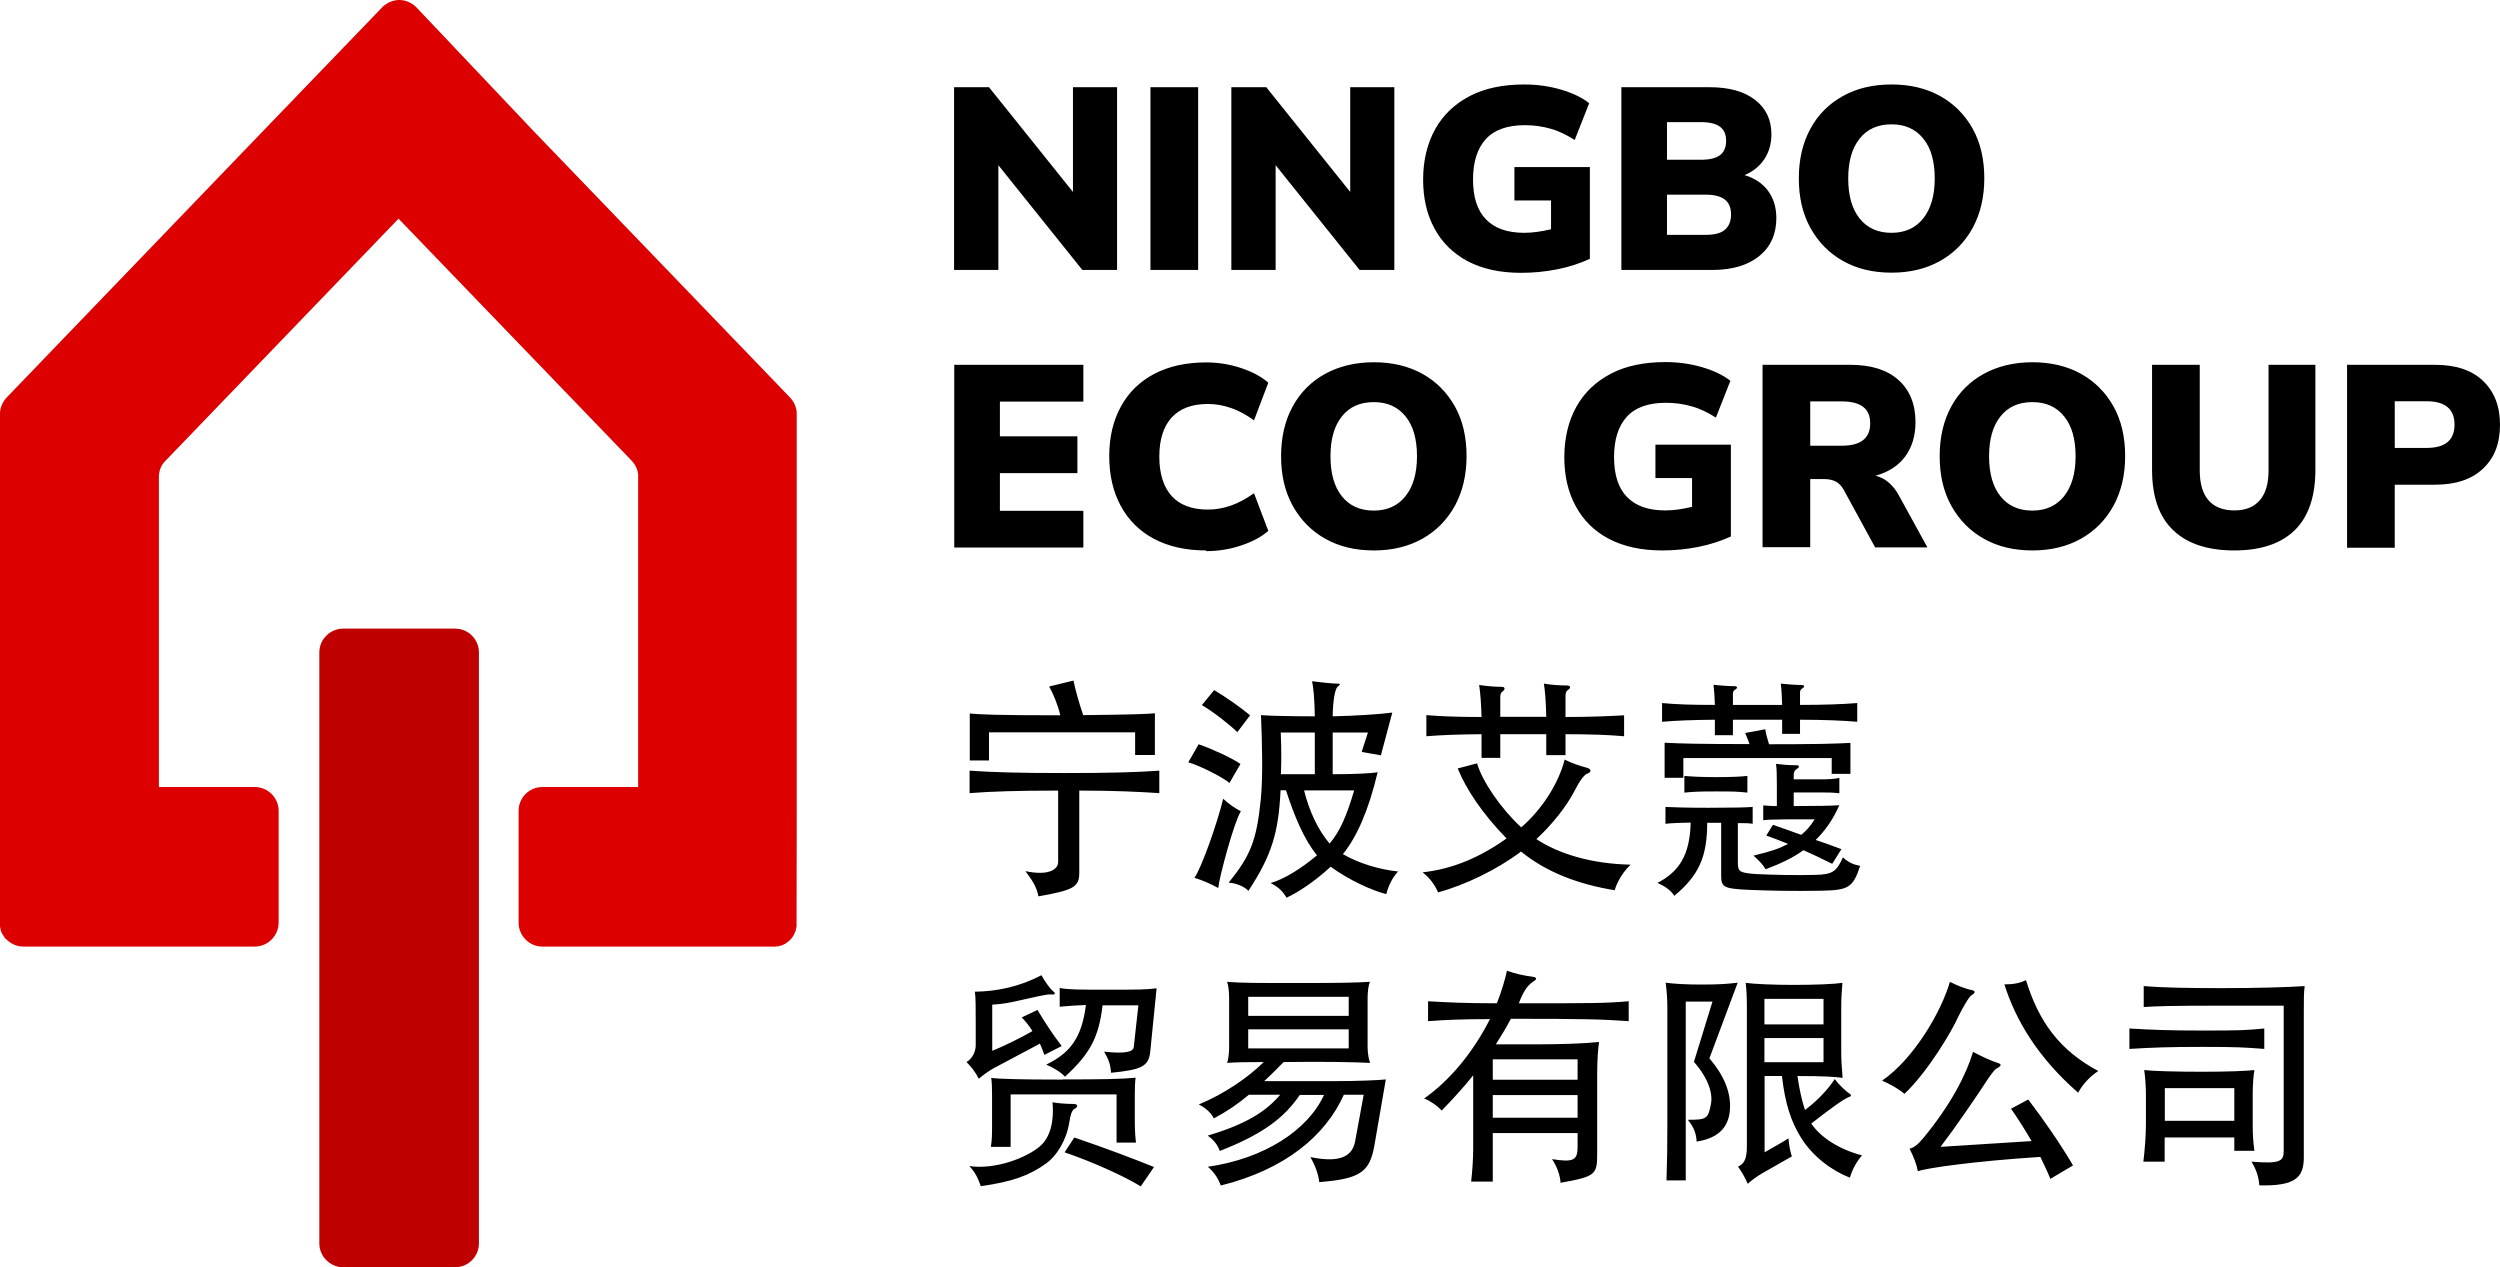 <svg xmlns="http://www.w3.org/2000/svg" width="100%" height="100%" viewBox="0 0 146.79 74.41">
    <defs>
        <style type="text/css">
            .elem1 {fill: #dc0000;}
            .elem2 {fill: #bf0000;}
            .text {fill:currentColor}
        </style>
    </defs>
    <g>
        <path class="elem2"
              d="m20.16,36.91h6.56c.78,0,1.4.63,1.4,1.4v34.7c0,.77-.63,1.4-1.4,1.4h-6.56c-.78,0-1.41-.64-1.41-1.4v-34.7c0-.78.64-1.4,1.41-1.4Z"/>
        <path class="elem1"
              d="m23.45,0h-.01c-.36,0-.7.15-.96.39l-7.06,7.33h0L.45,23.28c-.28.27-.45.64-.45,1.01v30.1s.01.03.01.03H.01v.04s.01.03.01.03v.03s.01.03.01.03v.03s.02.04.02.04v.03h.01v.03h.01v.03h.01v.03s.02.03.02.03l.02.03v.03s.03.03.03.03H.16v.02h.01l.02.03v.03h.01l.02.03H.22l.02.02H.24l.02.03v.03s.03.02.03.02l.02.03.02.02.03.02.02.03H.39l.02.02H.41l.02.02H.44l.03.02.02.02H.49l.02.03h0l.03.02h.02s.03.03.03.03l.03.02.02.02.03.02h.03s.02.03.02.03h.03s.03.03.03.03h.03s.03.02.03.02l.03.02h.03s.03.02.03.02h.03s.03.02.03.02h.03s.04.01.04.01h.03s.03.02.03.02h.07s.03.01.03.01h.07s.03.01.03.01h13.63c.78,0,1.41-.64,1.41-1.41v-6.56c0-.78-.64-1.4-1.41-1.4h-5.62v-18.34h.01c.02-.33.17-.63.43-.87l13.63-14.16,13.64,14.16c.24.24.4.54.43.87h0v18.34h-5.62c-.78,0-1.4.63-1.4,1.4v6.56c0,.78.63,1.41,1.4,1.41h13.7s.04-.01.04-.01h.06s.04-.01.04-.01h.03s.03-.02.03-.02h.06s.04-.02.04-.02h.03s.03-.02.03-.02h.03s.03-.03.03-.03h.03s.02-.02.02-.02l.03-.02h.03s.03-.03.03-.03h.03s.02-.03.02-.03l.03-.02.03-.02.02-.02h.03s.02-.03.02-.03h0l.03-.03h0l.02-.02.03-.02h0l.02-.02h0l.02-.02h0l.02-.03.02-.02.02-.02.02-.03.02-.02.02-.03.02-.03h0l.02-.02h0v-.03h.01l.02-.03.02-.03h0v-.02h.01v-.03s.03-.03.03-.03v-.03s.02-.03.02-.03l.02-.03h0v-.03h.01v-.03h.01v-.03s.01-.04.01-.04v-.03s.02-.03.02-.03v-.06s.02-.04.02-.04h0v-.18s.01-6.56.01-6.56v-23.4c0-.37-.18-.74-.46-1.01l-14.97-15.55h0L24.41.39c-.26-.24-.61-.39-.96-.39h0Z"/>
    </g>
    <path class="text"
          d="m56.02,15.85V5.12h2.05l4.93,6.15v-6.15h2.59v10.73h-2.04l-4.93-6.15v6.15s-2.6,0-2.6,0Zm6.23,26.15c-3.74,0-4.82-.05-5.31-.11v2.76h1.13v-1.65h8.58v1.33h1.16v-2.45c-.38.04-1.25.08-4.21.11-.22-.63-.49-1.59-.57-2.03l-1.43.35c.22.37.53,1.12.65,1.67v.02Zm1.12,4.42c2.07,0,3.49.07,4.7.15v-1.32c-1.38.1-3.02.14-5.57.14s-4.18-.04-5.57-.14v1.32c1.24-.1,2.86-.15,5.2-.15v4.19c0,.44-.56.83-1.92.54.49.65.68,1.02.76,1.48,2.11-.37,2.4-.56,2.4-1.4v-4.82h0Zm9.5,1.22c-.3-.15-.74-.44-1.05-.74-.35,1.46-1.31,4.15-1.69,4.64.49.15.94.35,1.4.6.05-.6.93-3.89,1.33-4.51h.01Zm-.03-2.78c-.48-.34-1.63-.87-2.46-1.16l-.61,1.06c.69.2,1.96.84,2.42,1.21l.65-1.12h0Zm.56-2.86c-.54-.45-1.4-1.06-2.11-1.48l-.72.88c.67.39,1.66,1.17,2.08,1.59l.75-.99Zm3.8,3.46h-1.99c.03-.82.03-1.54-.01-2.45h2v2.45Zm-.63.95h2.94c-.42,1.44-.83,2.41-1.44,3.12-.68-.79-1.2-1.91-1.5-3.12Zm-1.06,0c.49,1.51,1.06,2.89,1.82,3.81-.98.82-1.92,1.39-2.72,1.63.49.27.69.46.93.86.65-.3,1.66-.95,2.59-1.82,1.09.79,2.38,1.38,3.27,1.61.11-.48.37-.99.69-1.33-1.08-.11-2.33-.48-3.24-1.02.8-.98,1.5-2.53,2.04-4.81-.3.07-1.44.12-2.64.12v-2.45h2.07l-.37,1.14,1.13.2.67-2.51c-.75.1-2.14.19-3.5.22.01-.91.14-1.62.29-1.74.18-.15.18-.18-.03-.18-.3,0-1.18-.1-1.47-.14.08.34.15,1.13.16,2.06-1.29,0-2.75-.03-3.16-.07.07,1.74.12,3.57-.01,4.94-.25,2.45-.61,3.31-1.89,4.9.37,0,.94.22,1.16.48,1.39-2.12,1.77-3.44,1.89-5.91h.33,0Zm13.81,3.6c1.51,1.23,3.43,1.93,5.49,2.26.14-.5.52-1.13.94-1.5-2.34-.05-4.23-.64-5.54-1.5.93-.86,1.78-1.93,2.26-2.87.31-.61.57-.93.74-.98.25-.08.23-.27-.03-.34-.39-.1-.9-.27-1.31-.48-.35,1.39-1.33,2.93-2.55,3.98-1.14-1.05-2.29-2.68-2.59-3.76l-1.14.3c.48,1.18,1.42,2.63,2.87,4.11-1.59,1.13-3.19,1.8-4.93,1.99.39.3.71.71.91,1.18,1.58-.44,3.42-1.31,4.87-2.4h0Zm-1.23-7.9v-1.16c0-.2.03-.29.16-.37.14-.11.11-.25-.05-.25-.37,0-.91-.04-1.35-.11.08.52.12,1.18.14,1.88-1.39,0-2.4-.04-3.24-.11v1.24c.87-.07,1.87-.11,3.24-.12v1.39h1.1v-1.39h2.7v1.23h1.13v-1.23c1.47,0,2.55.04,3.44.12v-1.23c-.9.05-1.97.1-3.44.1v-1.23c0-.2.04-.29.16-.37.18-.12.11-.25-.05-.25-.38,0-.94-.03-1.38-.11.08.48.12,1.13.14,1.95h-2.7v.02Zm13.66-.71v-.63c0-.16.03-.22.15-.29.14-.08.11-.19-.05-.19-.34,0-.88-.04-1.24-.08.04.33.07.74.08,1.18-1.38,0-2.29-.03-3.1-.11v1.1c.79-.07,1.85-.11,3.1-.12v.91h1.06v-.91h2.89v.83h1.05v-.83c1.39,0,2.52.05,3.36.12v-1.1c-.84.07-1.97.11-3.36.11v-.69c0-.16.03-.22.15-.29.14-.08.11-.19-.05-.19-.34,0-.87-.04-1.23-.08.04.31.07.78.08,1.25h-2.89Zm-2.48,6.91c-.05,1.89-.67,2.87-1.95,3.53.5.23.79.45.99.76,1.44-1.2,1.93-2.29,1.93-4.29h.82v3c0,.76.04.87,1.65.94,1.21.05,2.59.08,4.21.05,1.59-.03,1.88-.16,2.3-1.46-.42-.08-.68-.2-1.01-.5-.37.82-.59,1.01-1.63,1.03-1.06.03-2.53,0-3.49-.05-1.01-.07-1.05-.16-1.05-.74v-2.25c.34,0,.68,0,.87.04v-.99c-.34.03-1.17.05-2.56.05s-2.18-.03-2.56-.05v.99c.31-.04,1.09-.07,1.47-.07h0Zm1.48-1.84c.95,0,1.23,0,1.85.07v-.98c-.46.05-1.05.07-1.85.07s-1.4-.03-1.85-.07v.98c.45-.05.87-.07,1.85-.07Zm1.99-2.78c-2.93,0-4.06-.03-5-.08v2.06h1.1v-1.16h8.71v.93h1.1v-1.82c-.91.05-2.03.08-4.78.08-.11-.34-.18-.63-.22-.88l-1.18.22c.1.22.18.44.26.67v-.02Zm1.58,3.64c-.39,0-.61-.03-.79-.04v.87c.22-.03.8-.05,1.32-.05h1.7c-.23.37-.49.67-.79.91-.53-.19-.82-.3-1.66-.59l-.39.63c.46.16.87.33,1.28.49-.56.29-.9.41-2.03.69.39.35.57.56.71.8.88-.33,1.62-.68,2.22-1.12.53.23,1.06.49,1.69.8l.54-.86c-.49-.19-.99-.37-1.51-.54.57-.56,1.02-1.21,1.39-2.04-.44.03-1.32.05-2.68.05v-.8h1.59c.42,0,.69,0,1.09.05v-.9c-.39.07-.67.08-1.09.08h-1.59v-.27c0-.14.05-.27.18-.34.19-.11.16-.22-.05-.22-.48,0-.78-.03-1.17-.08.04.3.05.6.05,1.18v1.3Zm-36.57,21.19c-1.21-.49-2.71-1.06-4.67-1.73l-.57.87c1.66.57,3.5,1.4,4.47,2l.78-1.14h-.01Zm-4.66-3.4c.26-.16.16-.3-.05-.3-.44,0-.95-.04-1.24-.1.1,1.09-.12,2.04-.72,2.57-.78.68-2.61,1.4-4.17,1.18.34.34.5.68.68,1.18,1.88-.27,2.86-.63,3.87-1.36.57-.42,1.16-1.33,1.32-2.37.08-.49.15-.71.31-.82v.02Zm-2.04-3.85c.11.22.19.45.27.67l1.02-.52c-.52-.67-1.01-1.42-1.42-2.12l-.93.44c.22.22.44.49.63.8-.65.38-1.61.86-2.36,1.16v-2.71c.64-.04,1.01-.11,1.61-.25.95-.22,1.66-.37,1.77-.35.34.03.37-.04.18-.2-.15-.12-.52-.63-.67-.93-1.29.68-2.61.95-3.91.97.05.35.05.82.05,1.88v1.27c0,.37-.2.78-.54.98.29.3.49.54.72.98.23-.2.59-.46.86-.61l2.71-1.44v-.02Zm1.33,2.12c-2.48,0-3.76-.04-4.18-.1.04.26.05.64.05,1.06v1.66c0,.46,0,.93-.07,1.33h1.16v-3.08h6.22v2.83h1.14c-.05-.41-.07-.87-.07-1.33v-1.42c0-.42.01-.8.05-1.06-.91.08-1.84.1-4.32.1h.02Zm1.38-4.37c-.25,1.95-.95,2.82-2.33,3.49.45.19.88.46,1.1.71,1.52-1.38,1.99-2.37,2.21-4.19h2.1l-.27,2.45c-.03.27-.45.41-1.74.27.27.46.37.76.41,1.24,1.81-.18,2.22-.38,2.3-1.27l.37-3.69c-.67.08-.97.08-2.94.08-1.62,0-2.25,0-2.75-.1v1.1c.53-.05.99-.08,1.55-.1h-.01Zm15.43,2.54h-5.9v-1.12h5.9v1.12Zm0-1.91h-5.9v-1.12h5.9v1.12Zm-.3,4.63h1.18l-.5,2.72c-.15.83-.78,1.32-2.63.94.31.54.48,1.06.52,1.47,2.42-.19,2.97-.6,3.24-2.16l.67-3.87c-.44.05-1.69.1-2.93.1h-4.21c.34-.31.71-.68,1.14-1.12,2.38-.03,4.11,0,5.08.05-.08-.16-.15-.59-.15-.94v-2.87c0-.35.05-.79.14-.95-.86.05-1.76.07-4.22.07s-3.32,0-4.17-.07c.07.16.12.6.12.95v2.87c0,.35-.05.78-.12.94.56-.04,1.14-.05,2.15-.05-.9.9-2.33,1.88-3.81,2.49.42.22.71.48.88.82.82-.44,1.4-.84,2.06-1.39h1.84c-.83.97-1.97,1.72-4.26,2.4.37.26.59.56.71.9,2.65-1.03,3.83-2.02,4.7-3.29h1.42c-.95,2.08-3.51,3.74-6.82,4.22.38.33.61.69.76,1.1,3.8-.95,6.14-2.93,7.22-5.32h0Zm13.74-.88h-4.98v-1.2h4.98v1.2Zm-4.98.9h4.98v1.33h-4.98v-1.33Zm-.16-4.47c-1.03,2.02-2.38,3.62-3.87,4.67.31.11.76.41,1.03.71.61-.63,1.25-1.32,1.85-2.07v4.29c0,.54-.04,1.25-.12,1.95h1.27v-2.85h4.98v.78c0,.82-.22.95-1.5.75.3.45.48.98.5,1.39,2.11-.38,2.15-.48,2.15-1.8v-4.62c0-.75.05-1.47.11-1.85-.95.1-2.27.14-3.65.14h-2.41c.31-.49.61-.98.88-1.5,4.37,0,5.38.03,6.92.14v-1.17c-1.39.12-2.08.12-6.45.12.25-.67.5-1.05.84-1.27.25-.15.23-.25-.04-.29-.52-.07-.95-.16-1.5-.35-.08.41-.3,1.18-.59,1.91-1.84,0-2.87-.05-4.04-.12v1.17c1.06-.08,2.02-.12,3.62-.12h.02Zm19.58-1.18v1.5h-3.47v-1.5h3.47Zm0,2.3v1.42h-3.47v-1.42h3.47Zm-5.05-3.25c-.52.07-1.13.11-2.08.11s-1.62-.04-2.14-.11c.05.35.1.9.1,1.42v7c0,1.14-.01,1.96-.05,3.19h1.13v-10.5h1.57l-1.09,3.54c.84.95,1.14,1.87.99,2.52-.16.83-.26.88-1.35.88.38.45.5.86.52,1.28,1.43-.22,1.92-.99,1.96-1.96.04-.95-.35-1.92-1.21-2.93l1.66-4.44h0Zm3.96,7.47c-.18-.53-.34-1.27-.44-1.99,1.55,0,2.25.05,2.65.11-.05-.56-.08-1.09-.08-1.52v-2.63c0-.54.03-.95.07-1.43-.44.07-1.59.12-2.85.12-1.17,0-2.34-.05-2.83-.12.05.42.07.87.07,1.43v8.18c0,.74-.16,1.01-.52,1.18.23.33.42.65.57,1.01.19-.18.54-.44.87-.63l1.72-.98c-.11-.35-.16-.65-.2-1.06-.34.22-.91.54-1.4.82v-4.48h1.02c.18,1.61.53,2.68,1.13,3.64.68,1.08,1.78,1.91,2.86,2.33.1-.37.33-.87.71-1.31-1.28-.33-2.42-1.03-2.98-1.87,1.31-1.02,1.95-1.47,2.25-1.57.1-.03.11-.11.03-.16-.25-.16-.67-.56-.9-.88-.42.63-.98,1.23-1.74,1.81h0Zm9.82-7.03c-.31-.05-.87-.26-1.31-.49-.49,1.72-2.1,4.51-3.98,5.8.45.19,1.06.54,1.31.78,1.4-1.33,2.82-3.74,3.17-4.55.26-.53.65-1.2.78-1.25.22-.12.23-.25.03-.29Zm7.41,4.75c-2.27-1.21-3.51-2.9-4.25-5.34-.37.18-.75.25-1.27.25.64,2.03,1.91,4.25,4.33,6.36.27-.5.71-.97,1.18-1.27h0Zm-3.92,4.11l-5.35.34c.9-1.18,2.04-2.85,2.72-3.89.25-.38.46-.65.57-.71.29-.15.34-.26.01-.35-.27-.08-.86-.34-1.39-.63-.38,1.29-1.29,3.09-2.91,5.05-.33.39-.52.56-.82.64.22.41.41.9.49,1.32.53-.19,3.32-.59,7.19-.84.23.48.44.91.59,1.29l1.33-.79c-.72-1.23-1.72-2.68-2.63-3.87l-1.01.54c.39.56.82,1.23,1.2,1.89h.01Zm11.9-.21v.78h1.18c-.07-.5-.1-.91-.1-1.54v-1.8c0-.54.05-1.16.1-1.4-.42.05-1.5.1-3.05.1s-2.97-.04-3.42-.1c.05.34.1.93.1,1.42v1.78c0,.63-.07,1.54-.15,2.18h1.25v-1.42h4.09Zm-4.08-.98v-1.92h4.08v1.92h-4.08Zm8.22-7.91c-1.05.07-2.79.12-4.89.12s-3.53-.03-4.57-.12v1.23c.72-.05,1.66-.08,4.33-.08h3.89v8.55c0,.6-.25.74-1.89.61.3.5.42.91.46,1.39,2.08.05,2.61-.44,2.61-1.63v-8.44c0-.93,0-1.23.05-1.62h0Zm-2.38,3.69v-1.2c-1.12.11-1.54.12-3.64.12-1.95,0-2.95-.04-4.28-.12v1.2c1.31-.08,2.3-.12,4.28-.12,2.1,0,2.46.03,3.64.12ZM67.55,15.85V5.12h2.8v10.73h-2.8Zm4.75,0V5.12h2.05l4.93,6.15v-6.15h2.59v10.73h-2.04l-4.93-6.15v6.15h-2.6Zm17.01.17c-1.23,0-2.27-.23-3.13-.68-.86-.46-1.51-1.1-1.95-1.92-.45-.82-.67-1.78-.67-2.88s.24-2.12.71-2.96,1.15-1.48,2.03-1.94,1.95-.68,3.2-.68c.75,0,1.47.1,2.15.3s1.23.46,1.66.8l-.85,2.16c-.47-.3-.94-.53-1.41-.66-.48-.14-.98-.21-1.52-.21-1.02,0-1.79.27-2.29.82s-.75,1.34-.75,2.37.25,1.82.76,2.34c.51.53,1.26.79,2.25.79.47,0,.99-.07,1.57-.21v-1.69h-2.15v-1.96h4.43v5.39c-.57.26-1.2.47-1.9.61-.7.14-1.41.21-2.12.21h-.02Zm5.89-.17V5.12h5.17c1.16,0,2.05.25,2.69.75s.95,1.17.95,2.02c0,.56-.14,1.04-.42,1.46s-.67.73-1.16.93c.6.18,1.06.49,1.38.92.32.43.49.97.49,1.61,0,.94-.34,1.69-1.01,2.23-.67.54-1.59.81-2.76.81h-5.33,0Zm2.68-6.47h1.99c.51,0,.88-.09,1.12-.27s.36-.46.36-.84-.12-.65-.36-.83-.61-.27-1.12-.27h-1.99v2.21Zm0,4.41h2.27c.52,0,.9-.1,1.13-.3s.36-.49.36-.89-.12-.69-.36-.88-.62-.29-1.13-.29h-2.27v2.36Zm13.18,2.22c-1.09,0-2.04-.23-2.85-.69-.82-.46-1.45-1.11-1.91-1.94s-.68-1.8-.68-2.91.23-2.09.68-2.91c.45-.83,1.09-1.47,1.91-1.92.82-.46,1.77-.68,2.86-.68s2.04.23,2.85.68,1.45,1.1,1.91,1.92c.46.83.68,1.8.68,2.91s-.23,2.07-.68,2.91c-.46.83-1.09,1.48-1.91,1.94-.82.46-1.77.69-2.85.69h-.01Zm0-2.34c.79,0,1.41-.28,1.86-.84s.68-1.35.68-2.35-.22-1.79-.67-2.34c-.45-.56-1.07-.84-1.87-.84s-1.43.28-1.87.84c-.45.56-.67,1.34-.67,2.34s.22,1.79.67,2.35,1.07.84,1.87.84Zm-55.03,18.48v-10.73h7.58v2.16h-4.9v2.04h4.55v2.16h-4.55v2.21h4.9v2.16h-7.58Zm14.79.17c-1.19,0-2.21-.23-3.06-.68s-1.5-1.1-1.95-1.93-.68-1.8-.68-2.92.23-2.09.68-2.91c.45-.83,1.1-1.47,1.95-1.92s1.87-.68,3.06-.68c.71,0,1.39.11,2.05.33s1.19.5,1.6.86l-.84,2.21c-.45-.32-.89-.57-1.34-.72-.45-.16-.9-.24-1.37-.24-.94,0-1.65.27-2.13.8-.48.53-.72,1.3-.72,2.29s.24,1.77.72,2.31c.48.53,1.19.8,2.13.8.47,0,.92-.08,1.37-.24.45-.16.89-.4,1.34-.72l.84,2.21c-.41.36-.94.64-1.6.86-.66.22-1.34.33-2.05.33v-.04Zm9.84,0c-1.09,0-2.04-.23-2.85-.69-.82-.46-1.45-1.11-1.91-1.94-.46-.83-.68-1.8-.68-2.91s.23-2.09.68-2.91c.45-.83,1.09-1.47,1.91-1.92s1.78-.68,2.86-.68,2.04.23,2.85.68,1.45,1.1,1.91,1.92c.46.83.68,1.8.68,2.91s-.23,2.07-.68,2.91c-.46.83-1.09,1.48-1.91,1.94-.82.46-1.77.69-2.85.69h-.01Zm0-2.34c.79,0,1.41-.28,1.86-.84s.68-1.35.68-2.35-.22-1.79-.67-2.34c-.45-.56-1.07-.84-1.87-.84s-1.43.28-1.87.84c-.45.56-.67,1.34-.67,2.34s.22,1.79.67,2.35,1.07.84,1.87.84Zm16.94,2.34c-1.23,0-2.27-.23-3.13-.68s-1.51-1.1-1.95-1.92c-.45-.82-.67-1.78-.67-2.88s.24-2.12.71-2.96,1.15-1.48,2.03-1.94,1.95-.68,3.2-.68c.75,0,1.47.1,2.15.3s1.23.46,1.66.8l-.85,2.16c-.47-.3-.94-.53-1.42-.66-.48-.14-.98-.21-1.52-.21-1.02,0-1.79.27-2.29.82s-.75,1.34-.75,2.37.25,1.82.76,2.34c.51.53,1.26.79,2.25.79.47,0,.99-.07,1.57-.21v-1.69h-2.15v-1.96h4.43v5.39c-.57.26-1.2.47-1.9.61-.7.14-1.4.21-2.11.21h-.02Zm5.89-.17v-10.73h5.16c1.22,0,2.16.3,2.82.89s1,1.42,1,2.47c0,.8-.2,1.47-.6,2.02-.4.54-.98.92-1.74,1.13.57.15,1.03.54,1.37,1.17l1.67,3.04h-3.07l-1.86-3.41c-.12-.21-.28-.37-.46-.46s-.4-.14-.65-.14h-.84v4h-2.8v.02Zm2.8-5.98h1.86c1.11,0,1.66-.44,1.66-1.31s-.55-1.29-1.66-1.29h-1.86s0,2.6,0,2.6Zm13.04,6.15c-1.09,0-2.04-.23-2.85-.69-.82-.46-1.45-1.11-1.91-1.94-.46-.83-.68-1.8-.68-2.91s.23-2.09.68-2.91c.45-.83,1.09-1.47,1.91-1.92s1.78-.68,2.86-.68,2.04.23,2.85.68c.82.46,1.45,1.1,1.91,1.92.46.83.68,1.8.68,2.91s-.23,2.07-.68,2.91c-.46.83-1.09,1.48-1.91,1.94-.82.46-1.77.69-2.85.69h0Zm0-2.34c.79,0,1.41-.28,1.86-.84s.68-1.35.68-2.35-.22-1.79-.67-2.34c-.45-.56-1.07-.84-1.87-.84s-1.43.28-1.87.84c-.45.56-.67,1.34-.67,2.34s.22,1.79.67,2.35,1.07.84,1.87.84Zm11.85,2.34c-1.56,0-2.76-.4-3.58-1.19-.83-.79-1.24-1.97-1.24-3.55v-6.16h2.8v6.19c0,.78.17,1.37.52,1.77.34.39.85.59,1.51.59s1.15-.2,1.49-.59c.35-.4.52-.98.52-1.77v-6.19h2.75v6.16c0,1.57-.4,2.75-1.21,3.55-.81.79-1.99,1.19-3.55,1.19h0Zm6.63-.17v-10.73h5.16c1.22,0,2.16.31,2.82.94s1,1.48,1,2.58-.33,1.95-1,2.58-1.6.94-2.82.94h-2.36v3.7h-2.8Zm2.8-5.85h1.87c1.1,0,1.64-.46,1.64-1.37s-.55-1.37-1.64-1.37h-1.87v2.74Z"/>
</svg>
